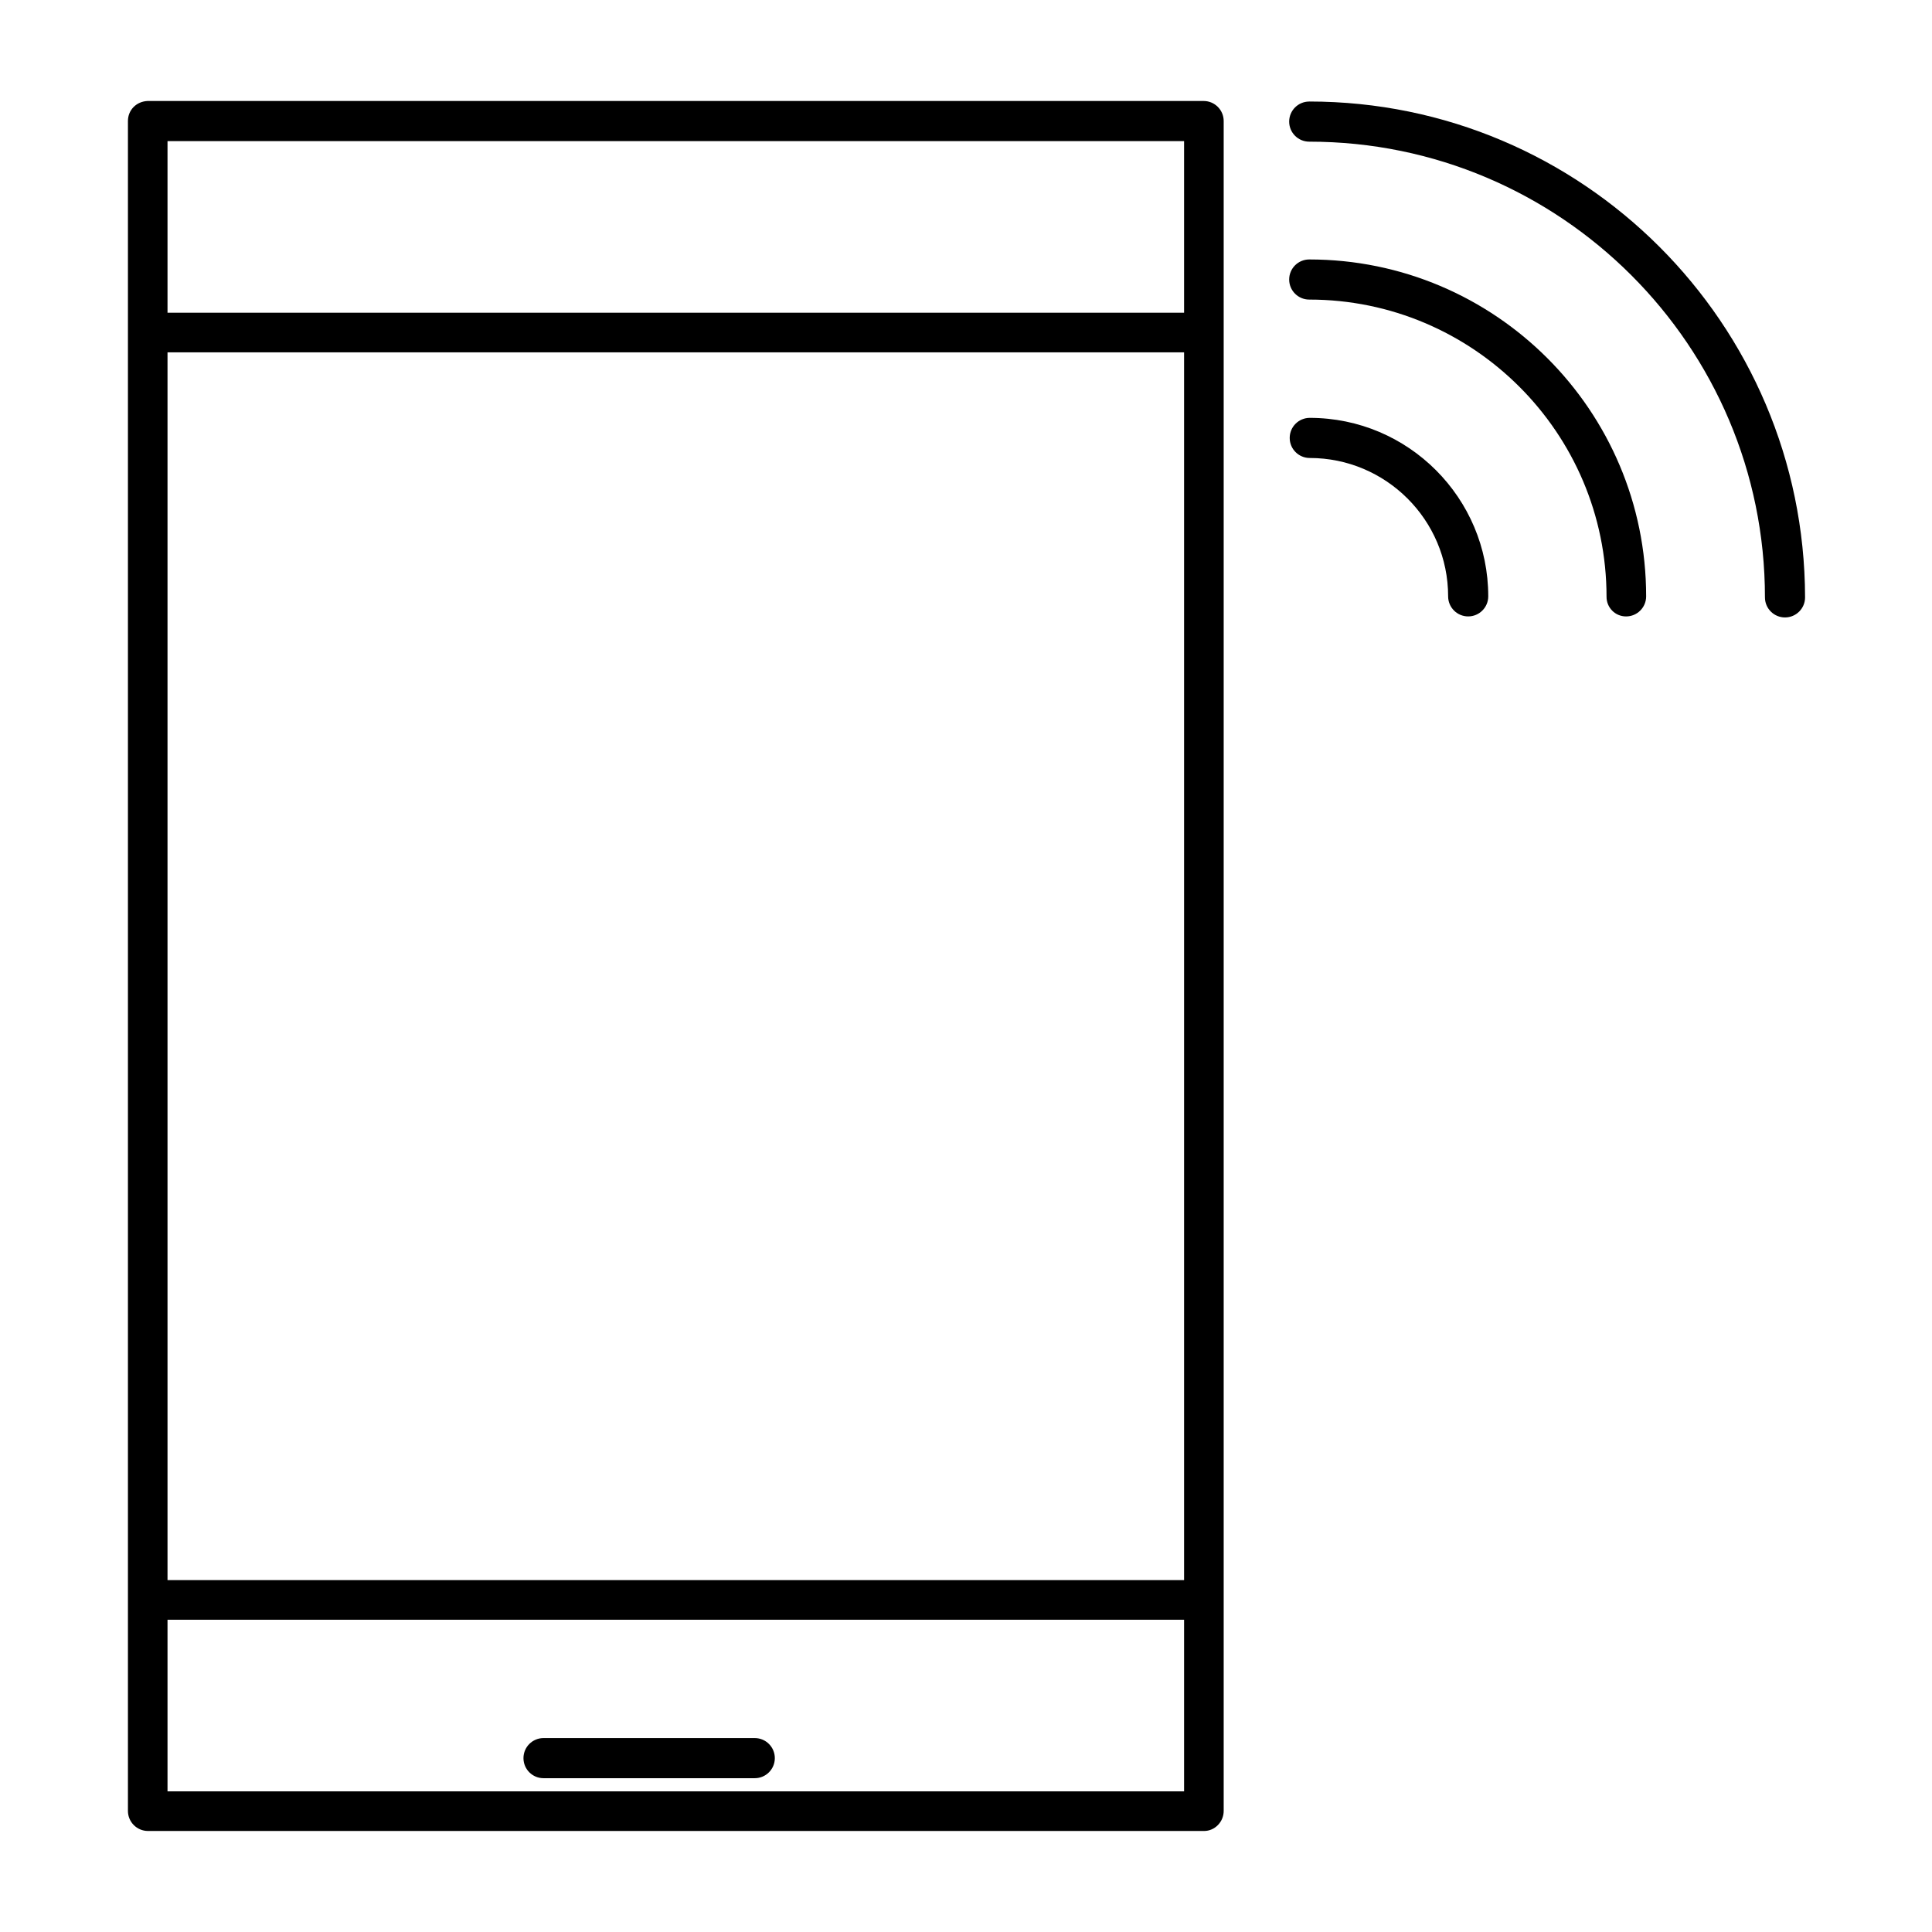 <?xml version="1.0" encoding="UTF-8"?>
<!-- Uploaded to: ICON Repo, www.svgrepo.com, Generator: ICON Repo Mixer Tools -->
<svg fill="#000000" width="800px" height="800px" version="1.1" viewBox="144 144 512 512" xmlns="http://www.w3.org/2000/svg">
 <g>
  <path d="m490.96 170.91c-2.938 0-5.316 2.379-5.316 5.316s2.379 5.316 5.316 5.316c66.613 0 120.77 54.16 120.77 120.77 0 2.938 2.379 5.316 5.316 5.316s5.316-2.379 5.316-5.316c-0.137-72.629-59.055-131.41-131.41-131.41z"/>
  <path d="m574.93 307.36c2.938 0 5.316-2.379 5.316-5.316 0-49.262-40.023-89.285-89.285-89.285-2.938 0-5.316 2.379-5.316 5.316s2.379 5.316 5.316 5.316c43.383 0 78.789 35.266 78.789 78.789 0 2.797 2.238 5.18 5.18 5.18z"/>
  <path d="m527.77 302.04c0 2.938 2.379 5.316 5.316 5.316s5.316-2.379 5.316-5.316c0-26.031-21.133-47.301-47.301-47.301-2.938 0-5.316 2.379-5.316 5.316s2.379 5.316 5.316 5.316c20.156 0.004 36.668 16.375 36.668 36.668z"/>
  <path d="m468.29 623.91v-447.83c0-2.938-2.379-5.316-5.316-5.316h-279.89c-2.941 0.141-5.18 2.379-5.18 5.316v447.83c0 2.938 2.379 5.316 5.316 5.316h279.89c2.801 0 5.18-2.379 5.18-5.316zm-10.496-5.18h-269.4v-45.484h269.4zm0-55.977h-269.4v-325.38h269.4zm0-335.88h-269.4v-45.48h269.4z"/>
  <path d="m288.04 615.24h55.98c2.938 0 5.316-2.379 5.316-5.316s-2.379-5.316-5.316-5.316h-55.98c-2.938 0-5.316 2.379-5.316 5.316s2.379 5.316 5.316 5.316z"/>
 </g>
</svg>